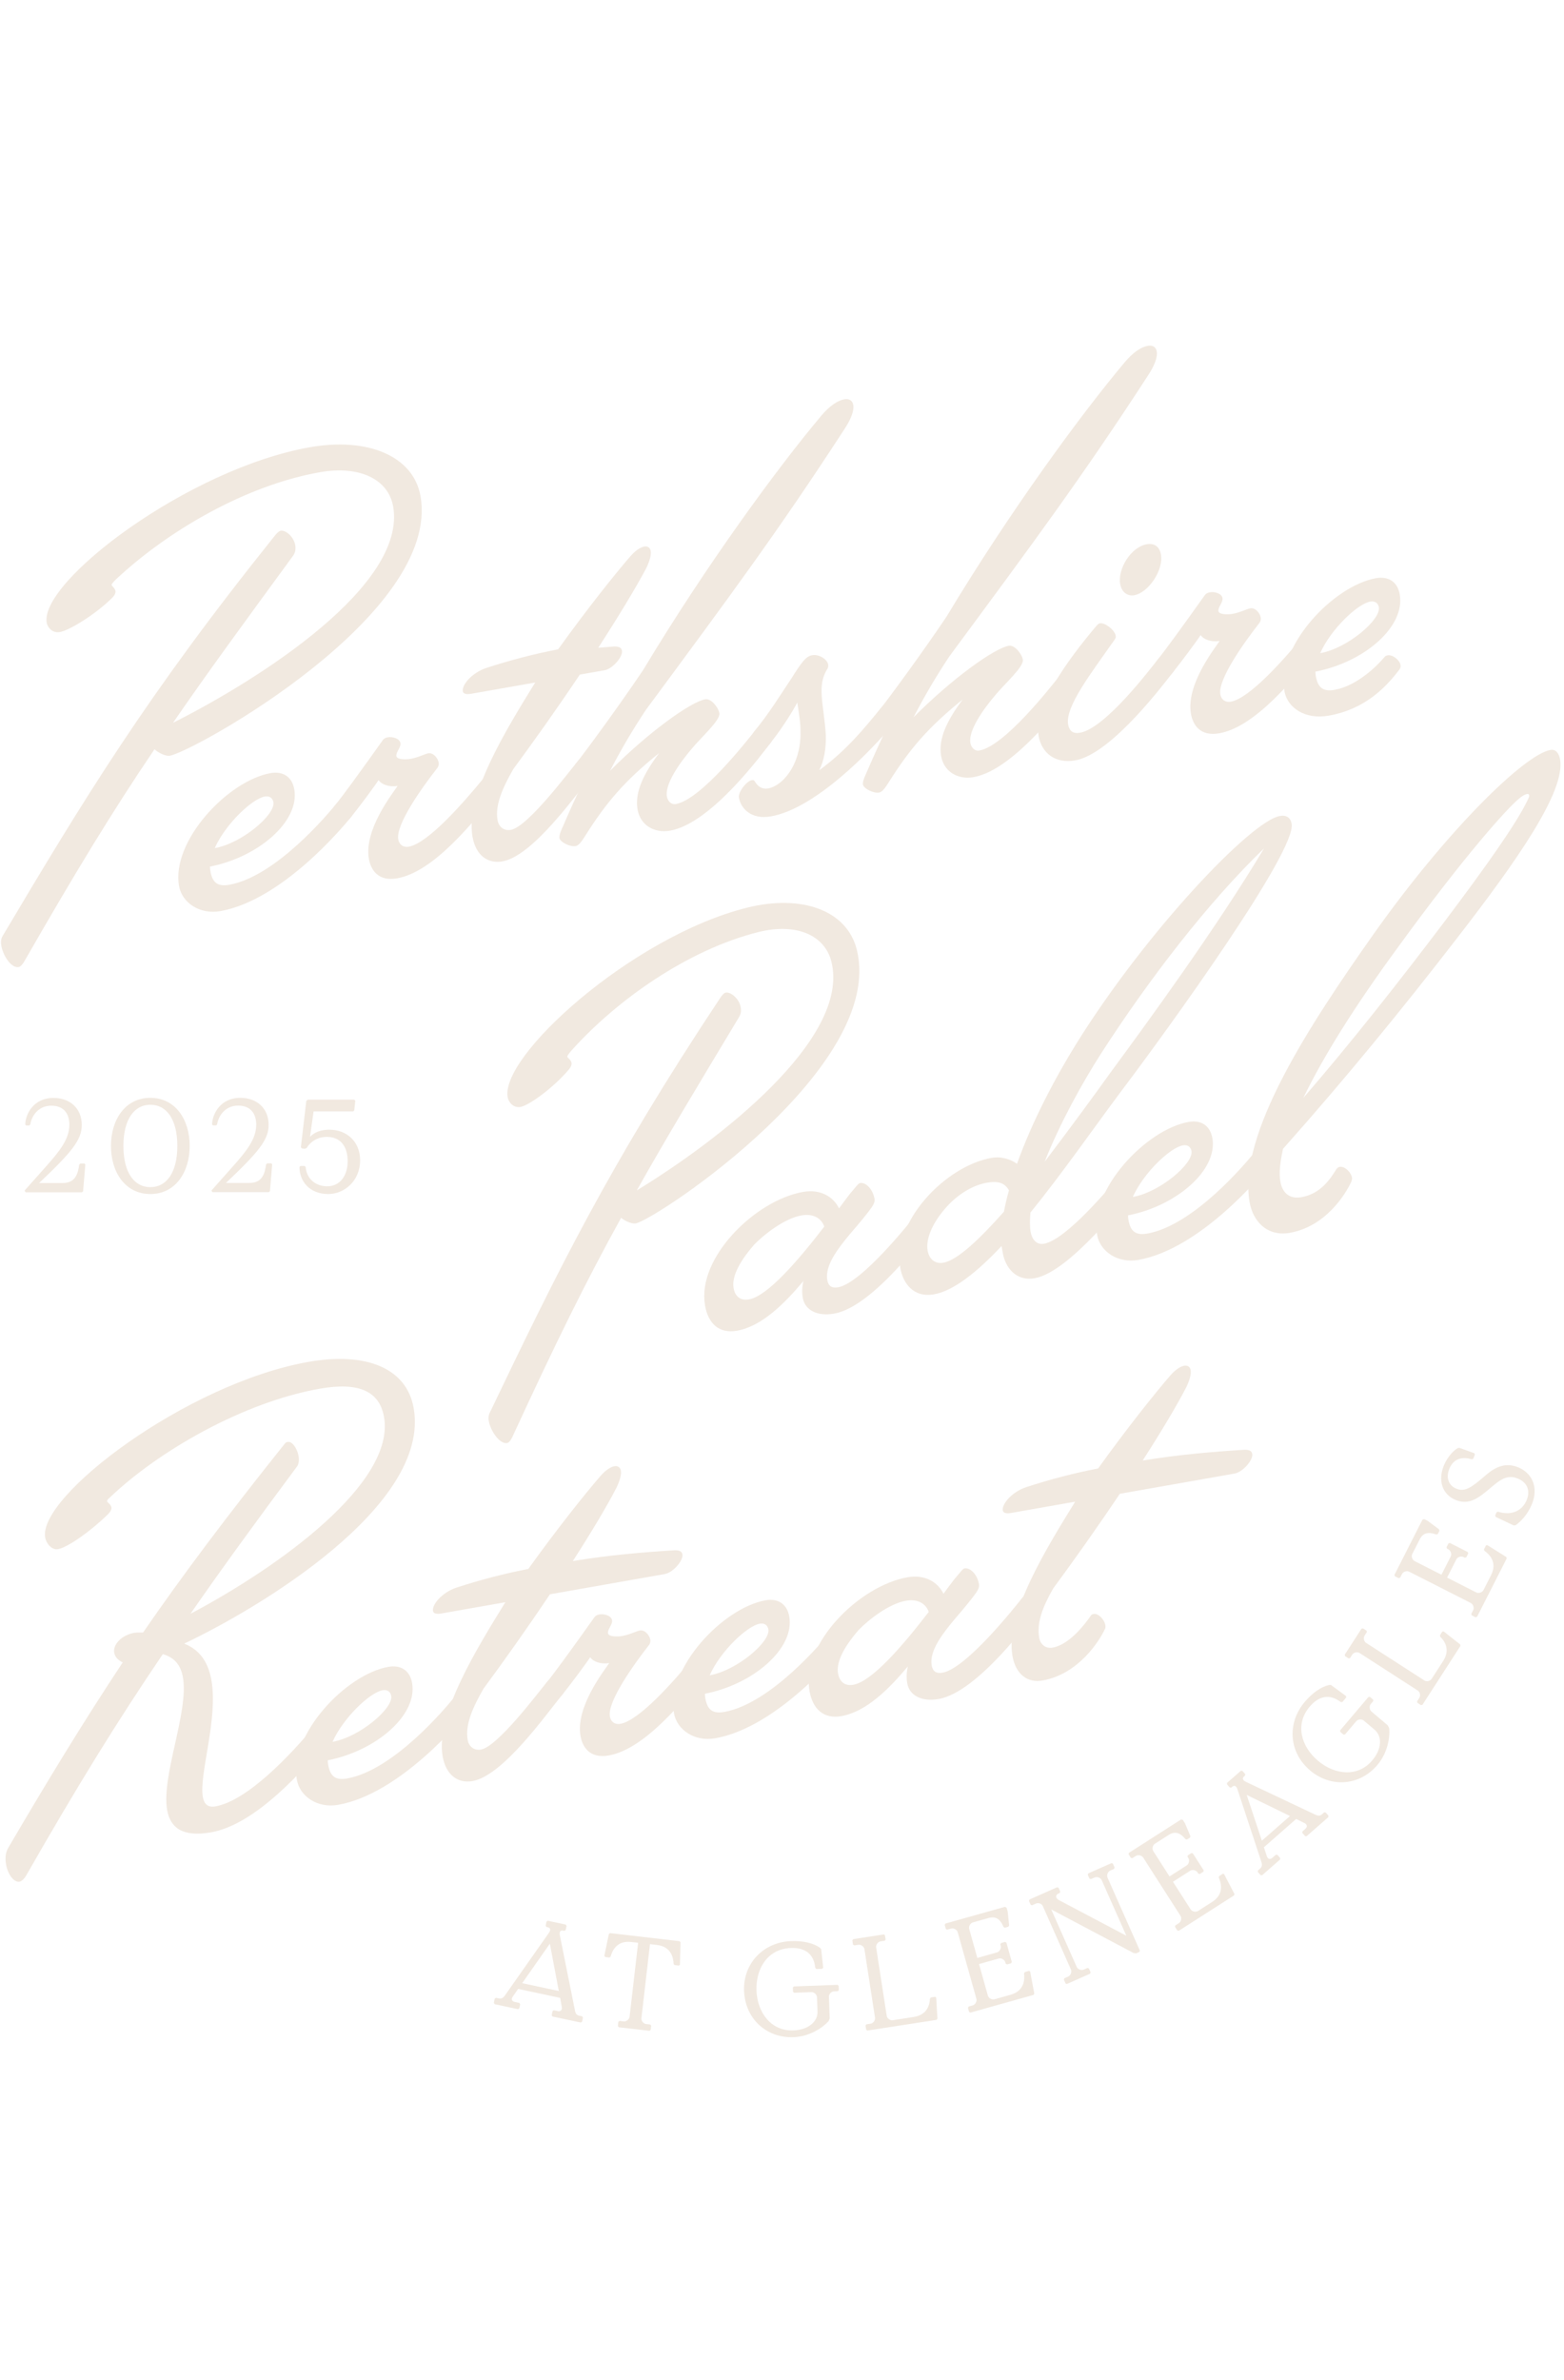 <?xml version="1.0" encoding="UTF-8"?> <svg xmlns="http://www.w3.org/2000/svg" width="255" viewBox="0 0 358 388" fill="none"><path d="M35.37 93.12C25.79 107.25 17.21 121.39 5.87 141.14C5.39 142.05 4.8 142.89 4.27 142.98C2.58 143.28 0.71 140.4 0.3 138.1C0.14 137.21 0.23 136.65 0.49 136.05C19.33 104.36 33.42 81.02 62.9 44.26C63.12 43.95 63.81 43.18 64.25 43.11C65.4 42.91 67.24 44.5 67.57 46.37C67.74 47.35 67.62 48.19 66.94 49.04C56.03 63.96 47.4 75.72 39.61 87.07C59.78 76.93 93.15 55.49 89.99 37.56C88.88 31.26 82.2 28.14 73.24 29.72C56.2 32.72 38.38 43.19 26.67 54.13C26.44 54.35 25.5 55.25 25.54 55.52C25.59 55.79 26.3 56.21 26.43 56.92C26.49 57.28 26.32 57.85 25.62 58.53C21.8 62.31 15.85 65.93 13.72 66.3C11.77 66.64 10.83 64.98 10.69 64.18C9.03 54.77 43.08 28.92 70.95 24C84.08 21.68 94.62 25.96 96.25 35.18C101.02 62.24 44.43 93.63 38.84 94.62C38.04 94.76 36.36 94.05 35.37 93.13V93.12Z" fill="#F1E9E0"></path><path d="M40.981 124.43C39.171 114.14 52.191 100.31 61.951 98.59C64.611 98.12 66.831 99.29 67.361 102.3C68.661 109.67 59.031 117.86 48.061 119.98C48.061 120.44 48.111 120.79 48.161 121.06C48.651 123.81 49.971 124.58 52.451 124.15C63.191 122.26 75.181 107.79 76.771 105.86C77.301 105.22 77.551 105.08 77.811 105.04C78.871 104.85 80.561 106.11 80.781 107.35C80.831 107.62 80.821 108.08 80.291 108.72C78.711 110.65 64.691 127.66 50.411 130.18C45.711 131.01 41.651 128.25 40.981 124.43ZM49.151 115.76C55.361 114.67 63.081 108.09 62.581 105.25C62.441 104.45 61.851 103.73 60.611 103.95C57.681 104.47 51.571 110.3 49.151 115.76Z" fill="#F1E9E0"></path><path d="M87.611 91.05C87.831 90.74 88.15 90.5 88.77 90.39C89.831 90.2 91.471 90.65 91.66 91.71C91.831 92.69 90.57 93.82 90.731 94.71C90.871 95.51 92.891 95.52 93.951 95.33C95.731 95.02 97.231 94.2 98.031 94.06C99.18 93.86 100.231 95.14 100.421 96.2C100.481 96.55 100.381 97.03 100.161 97.34C96.501 102.01 90.561 110.38 91.16 113.75C91.38 114.99 92.32 115.65 93.561 115.43C97.91 114.66 105.841 105.67 110.581 99.89C111.111 99.25 111.361 99.11 111.621 99.07C112.681 98.88 114.371 100.14 114.591 101.38C114.641 101.65 114.631 102.11 114.101 102.75C108.301 109.81 99.331 121.18 90.9 122.67C86.46 123.45 84.871 120.62 84.441 118.23C83.27 111.57 89.781 103.38 91.01 101.52C89.061 101.86 87.29 101.17 86.66 100.18C85.8 101.52 81.88 106.79 80.3 108.71C79.77 109.35 79.52 109.49 79.26 109.53C78.201 109.72 76.51 108.46 76.29 107.22C76.21 106.78 76.251 106.49 76.781 105.85C78.361 103.93 82.191 98.68 87.621 91.04L87.611 91.05Z" fill="#F1E9E0"></path><path d="M132.051 96.11C132.581 95.47 132.831 95.33 133.091 95.29C134.241 95.09 135.841 96.36 136.061 97.6C136.111 97.87 136.101 98.33 135.571 98.97C131.881 103.46 122.011 117.56 115.001 118.79C111.631 119.38 108.901 117.4 108.151 113.14C106.481 103.65 116.181 88.12 122.511 77.85L107.871 80.43C106.631 80.65 106.031 80.39 105.941 79.86C105.691 78.44 107.941 75.66 111.311 74.52C116.851 72.72 122.361 71.29 127.761 70.25C134.301 61.14 140.661 53.15 144.311 48.94C145.451 47.64 146.601 46.89 147.491 46.73C148.201 46.6 148.811 46.95 148.951 47.75C149.091 48.55 148.781 49.88 147.981 51.58C145.651 56.01 141.541 62.78 136.941 69.9L140.641 69.61C141.741 69.61 142.241 69.88 142.371 70.59C142.601 71.92 140.261 74.71 138.401 75.04L132.721 76.04C127.511 83.82 122.011 91.56 117.501 97.66C115.121 101.83 113.271 105.82 113.891 109.37C114.161 110.88 115.341 111.86 116.931 111.58C120.751 110.91 129.931 98.67 132.041 96.11H132.051Z" fill="#F1E9E0"></path><path d="M147.18 75.05C161.75 50.8 178.06 28.62 187.89 16.91C189.85 14.55 191.74 13.3 193.25 13.04C194.31 12.85 195.12 13.26 195.31 14.32C195.53 15.56 194.87 17.51 193.2 20C178.16 43.15 167.07 58.09 147.87 84.08C144.76 88.75 142.09 93.33 139.63 98.07C148.33 89.31 158.07 82.28 161.45 81.69C162.78 81.46 164.43 83.54 164.66 84.88C164.94 86.48 160.43 90.47 158.4 92.94C155.37 96.49 152.17 101.18 152.65 103.93C152.84 104.99 153.63 105.86 154.69 105.67C160.55 104.64 171.2 90.86 172.78 88.94C173.31 88.3 173.56 88.16 173.82 88.12C174.89 87.93 176.57 89.19 176.79 90.43C176.84 90.7 176.83 91.16 176.3 91.8C174.72 93.73 162.96 110.07 153.38 111.76C149.74 112.4 146.57 110.49 145.94 106.94C145.22 102.86 147.48 98.53 150.89 93.99C142.88 100.44 138.72 105.38 133.93 112.99C133.14 114.23 132.48 115.17 131.77 115.29C130.44 115.52 128.22 114.36 128.06 113.47C127.94 112.76 128.47 111.66 128.86 110.77C130.48 107.01 132.07 103.52 133.87 99.73C133.11 99.59 131.77 98.73 131.55 97.49C131.47 97.05 131.44 96.87 132.04 96.12C133.62 94.19 141.52 83.47 147.17 75.06L147.18 75.05Z" fill="#F1E9E0"></path><path d="M180.95 77.24C183.52 73.13 184.48 71.86 185.9 71.61C187.59 71.31 189.38 72.64 189.56 73.71C189.64 74.15 189.51 74.45 189.45 74.64C186.85 78.58 188.59 82.75 189.03 89.9C189.1 92.91 188.67 95.64 187.52 97.94C193.92 93.24 197.81 88.35 201.51 83.85C202.04 83.21 202.29 83.07 202.55 83.03C203.62 82.84 205.3 84.1 205.52 85.34C205.57 85.61 205.56 86.07 205.03 86.71C199.23 93.77 186.51 106.72 176.48 108.49C171.95 109.29 169.57 106.69 169.14 104.2C168.92 102.96 170.85 100.42 172.1 100.2C172.37 100.15 172.65 100.2 172.8 100.53C173.45 101.61 174.4 102.35 175.82 102.1C179.02 101.54 183.15 96.97 183.24 89.72C183.29 86.87 182.84 84.85 182.5 82.44C181.06 85.16 178.39 89.2 176.28 91.77C175.75 92.41 175.5 92.55 175.24 92.59C174.17 92.78 172.49 91.52 172.27 90.28C172.19 89.84 172.23 89.55 172.76 88.91C175.92 85.06 178.35 81.15 180.95 77.22V77.24Z" fill="#F1E9E0"></path><path d="M216.65 62.8C231.22 38.55 247.53 16.37 257.36 4.66C259.32 2.3 261.21 1.05 262.72 0.79C263.78 0.6 264.59 1.01 264.78 2.07C265 3.31 264.34 5.26 262.67 7.75C247.63 30.9 236.54 45.84 217.34 71.83C214.23 76.5 211.56 81.08 209.1 85.82C217.8 77.06 227.54 70.03 230.92 69.44C232.25 69.21 233.9 71.29 234.13 72.63C234.41 74.23 229.9 78.22 227.87 80.69C224.84 84.24 221.64 88.93 222.12 91.68C222.31 92.74 223.1 93.61 224.17 93.42C230.03 92.39 240.68 78.62 242.26 76.69C242.79 76.05 243.04 75.91 243.3 75.87C244.37 75.68 246.05 76.94 246.27 78.18C246.32 78.45 246.31 78.91 245.78 79.55C244.2 81.48 232.44 97.82 222.86 99.51C219.22 100.15 216.05 98.24 215.42 94.69C214.7 90.61 216.96 86.28 220.36 81.74C212.35 88.19 208.19 93.13 203.4 100.74C202.61 101.98 201.95 102.92 201.24 103.04C199.91 103.27 197.69 102.11 197.53 101.22C197.41 100.51 197.94 99.41 198.33 98.52C199.95 94.76 201.54 91.27 203.34 87.48C202.58 87.34 201.24 86.48 201.02 85.24C200.94 84.8 200.91 84.62 201.51 83.87C203.09 81.95 210.99 71.22 216.64 62.81L216.65 62.8Z" fill="#F1E9E0"></path><path d="M237.73 90.01C236.59 83.53 244.15 72.96 250.96 64.9C251.34 64.47 251.59 64.33 251.77 64.3C252.92 64.1 255.15 65.81 255.38 67.14C255.44 67.5 255.38 67.69 255.09 68.11C249.83 75.63 243.78 83.37 244.5 87.45C244.77 88.96 245.62 89.63 247.21 89.35C253.07 88.32 263.37 74.61 264.95 72.68C265.48 72.04 265.73 71.9 265.99 71.86C267.06 71.67 268.74 72.93 268.96 74.17C269.01 74.44 269 74.9 268.47 75.54C266.89 77.47 254.56 94.19 246.13 95.67C241.52 96.48 238.43 94.01 237.72 90.01H237.73ZM256.41 55.33C255.8 51.87 258.85 46.85 262.49 46.21C264.09 45.93 265.4 46.61 265.74 48.56C266.37 52.11 262.89 57.3 259.61 57.88C258.19 58.13 256.76 57.28 256.42 55.33H256.41Z" fill="#F1E9E0"></path><path d="M275.79 57.86C276.01 57.55 276.33 57.31 276.95 57.2C278.01 57.01 279.65 57.46 279.83 58.52C280 59.5 278.74 60.63 278.9 61.52C279.04 62.32 281.06 62.33 282.12 62.14C283.89 61.83 285.4 61.01 286.2 60.87C287.35 60.67 288.4 61.95 288.59 63.01C288.65 63.36 288.55 63.84 288.33 64.15C284.67 68.82 278.74 77.19 279.33 80.56C279.55 81.8 280.49 82.46 281.73 82.24C286.08 81.47 294.01 72.48 298.75 66.7C299.28 66.06 299.53 65.92 299.79 65.88C300.85 65.69 302.54 66.95 302.76 68.19C302.81 68.46 302.8 68.92 302.27 69.56C296.47 76.62 287.5 87.99 279.07 89.48C274.63 90.26 273.04 87.43 272.61 85.04C271.44 78.38 277.95 70.19 279.18 68.33C277.23 68.67 275.46 67.98 274.83 66.99C273.97 68.33 270.05 73.6 268.47 75.52C267.94 76.16 267.69 76.3 267.43 76.34C266.36 76.53 264.68 75.27 264.46 74.03C264.38 73.59 264.42 73.3 264.95 72.66C266.53 70.73 270.36 65.48 275.79 57.85V57.86Z" fill="#F1E9E0"></path><path d="M294.02 79.81C292.2 69.52 305.23 55.69 314.99 53.97C317.65 53.5 319.87 54.66 320.4 57.68C321.7 65.05 312.34 73.19 301.1 75.36C301.1 75.82 301.15 76.17 301.2 76.44C301.69 79.19 303.01 79.96 305.49 79.53C310.64 78.62 315.3 73.96 316.81 72.14C317.03 71.83 317.28 71.69 317.63 71.63C318.78 71.43 320.38 72.7 320.58 73.85C320.66 74.29 320.53 74.59 320.31 74.9C317.34 78.81 312.57 83.95 304.14 85.44C298.73 86.4 294.67 83.63 294 79.82L294.02 79.81ZM302.19 71.14C308.4 70.05 316.12 63.47 315.62 60.63C315.48 59.83 314.89 59.11 313.65 59.33C310.72 59.85 304.61 65.68 302.19 71.14Z" fill="#F1E9E0"></path><path d="M30.83 295.36C31.54 295.24 32.1 295.32 32.74 295.3C41.7 282.28 52 268.57 65.19 252.06C65.41 251.75 65.68 251.7 65.85 251.67C66.92 251.48 68.04 253.21 68.34 254.89C68.5 255.78 68.4 256.8 67.95 257.34C58.41 270.18 50.68 280.79 43.6 291C63.85 280.29 90.56 261.04 87.9 245.95C86.87 240.09 82.18 237.9 73.22 239.48C55.65 242.58 36.22 253.78 25.1 264.43C24.7 264.77 24.47 265 24.52 265.26C24.57 265.53 25.37 265.93 25.5 266.64C25.56 266.99 25.39 267.57 24.68 268.25C20.86 272.03 15.49 275.82 13.28 276.21C11.86 276.46 10.59 274.95 10.34 273.53C8.68 264.12 42.73 238.27 70.59 233.35C83.72 231.03 93.06 234.7 94.69 243.92C98.63 266.28 59.14 289.8 42.16 297.83C46 299.35 47.73 302.43 48.4 306.24C49.96 315.12 45.52 327.79 46.43 332.94C46.71 334.54 47.59 335.39 49.28 335.09C56.56 333.81 66.37 323.57 72.7 315.86C73.23 315.22 73.48 315.08 73.74 315.04C74.81 314.85 76.49 316.11 76.71 317.35C76.76 317.62 76.75 318.07 76.22 318.72C69.36 327.07 58.43 339.24 48.31 341.02C41.74 342.18 38.97 339.92 38.26 335.93C36.88 328.12 43.26 313.46 41.87 305.56C41.4 302.9 40.07 301.03 37.27 300.24C27.03 315.31 17.7 330.41 5.96 350.96C5.61 351.57 4.99 352.23 4.46 352.32C3.22 352.54 1.79 350.69 1.39 348.38C1.16 347.05 1.19 345.67 1.97 344.43C10.76 329.43 18.84 316.11 28.09 302.13C26.99 301.59 26.32 300.89 26.14 299.91C25.81 298.05 27.81 295.87 30.82 295.33L30.83 295.36Z" fill="#F1E9E0"></path><path d="M67.95 328.98C66.14 318.69 79.16 304.86 88.92 303.14C91.58 302.67 93.8 303.84 94.33 306.85C95.63 314.22 86 322.41 75.03 324.53C75.02 324.99 75.08 325.34 75.13 325.61C75.62 328.36 76.94 329.13 79.43 328.7C90.17 326.81 102.16 312.34 103.74 310.41C104.27 309.77 104.52 309.63 104.78 309.59C105.85 309.4 107.53 310.66 107.75 311.9C107.8 312.17 107.79 312.62 107.26 313.27C105.68 315.2 91.66 332.22 77.38 334.73C72.68 335.56 68.62 332.8 67.95 328.98ZM76.12 320.31C82.33 319.22 90.05 312.64 89.55 309.8C89.41 309 88.82 308.28 87.58 308.5C84.65 309.02 78.54 314.85 76.12 320.31Z" fill="#F1E9E0"></path><path d="M125.22 306.62C125.75 305.98 126 305.84 126.26 305.79C127.41 305.59 129.01 306.86 129.23 308.1C129.28 308.37 129.27 308.82 128.74 309.47C125.05 313.96 115.18 328.05 108.17 329.29C104.8 329.88 102.07 327.9 101.32 323.64C99.65 314.15 109.35 298.62 115.68 288.35L101.04 290.93C99.8 291.15 99.2 290.89 99.11 290.35C98.86 288.93 101.11 286.15 104.48 285.01C110.02 283.21 115.53 281.78 120.93 280.74C127.47 271.63 133.83 263.64 137.48 259.43C138.62 258.13 139.77 257.38 140.66 257.22C141.37 257.1 141.98 257.45 142.12 258.24C142.26 259.04 141.95 260.38 141.15 262.07C139.04 266.19 135.37 272.33 131.13 278.93C139.4 277.56 147.24 276.91 154.48 276.46C155.58 276.46 156.08 276.73 156.21 277.44C156.44 278.77 154.1 281.56 152.15 281.91L125.88 286.54C120.67 294.32 115.17 302.06 110.66 308.16C108.28 312.33 106.43 316.32 107.05 319.87C107.32 321.38 108.5 322.36 110.09 322.08C113.91 321.41 123.09 309.17 125.2 306.61L125.22 306.62Z" fill="#F1E9E0"></path><path d="M136.05 291.81C136.27 291.5 136.59 291.26 137.21 291.15C138.28 290.96 139.91 291.41 140.1 292.47C140.27 293.45 139.01 294.58 139.17 295.47C139.31 296.27 141.33 296.28 142.39 296.09C144.16 295.78 145.67 294.96 146.47 294.82C147.62 294.62 148.67 295.89 148.86 296.96C148.92 297.32 148.82 297.79 148.6 298.1C144.94 302.77 139 311.14 139.6 314.51C139.82 315.75 140.76 316.41 142 316.19C146.35 315.42 154.28 306.43 159.02 300.65C159.55 300.01 159.8 299.87 160.06 299.83C161.12 299.64 162.81 300.9 163.03 302.14C163.08 302.41 163.07 302.86 162.54 303.51C156.74 310.57 147.77 321.94 139.34 323.43C134.9 324.21 133.31 321.38 132.88 318.99C131.71 312.33 138.22 304.14 139.45 302.28C137.5 302.62 135.73 301.93 135.1 300.94C134.24 302.28 130.32 307.55 128.74 309.47C128.21 310.11 127.96 310.25 127.7 310.29C126.64 310.48 124.95 309.22 124.73 307.98C124.65 307.53 124.69 307.25 125.22 306.61C126.8 304.69 130.63 299.44 136.06 291.8L136.05 291.81Z" fill="#F1E9E0"></path><path d="M154.279 313.75C152.469 303.46 165.489 289.63 175.249 287.91C177.909 287.44 180.129 288.61 180.659 291.62C181.959 298.99 172.329 307.18 161.359 309.3C161.349 309.76 161.409 310.11 161.459 310.38C161.949 313.13 163.269 313.9 165.759 313.47C176.499 311.58 188.489 297.11 190.069 295.18C190.599 294.54 190.849 294.4 191.109 294.36C192.179 294.17 193.859 295.43 194.079 296.67C194.129 296.94 194.119 297.39 193.589 298.04C192.009 299.97 177.989 316.99 163.699 319.5C158.999 320.33 154.939 317.57 154.269 313.75H154.279ZM162.449 305.08C168.659 303.99 176.379 297.41 175.879 294.57C175.739 293.77 175.149 293.05 173.909 293.27C170.979 293.79 164.869 299.62 162.449 305.08Z" fill="#F1E9E0"></path><path d="M185.29 308.56C183.4 297.82 196.71 284.59 207.71 282.65C211.79 281.93 214.68 283.8 215.97 286.41C216.41 285.78 217.45 284.41 218.41 283.14C220.08 281.2 220.36 280.69 220.8 280.61C222.04 280.39 223.69 281.93 224.09 284.24C224.18 284.77 224.01 285.35 223.43 286.19C222.33 287.76 220.52 289.91 218.39 292.39C215.83 295.5 212.68 299.43 213.27 302.81C213.55 304.41 214.52 304.69 215.76 304.48C221.17 303.53 232.4 289.38 233.89 287.47C234.42 286.83 234.67 286.69 234.93 286.65C235.99 286.46 237.68 287.72 237.9 288.96C237.95 289.23 237.94 289.68 237.41 290.33C235.99 292.14 223.85 308.91 214.89 310.5C210.81 311.22 208.14 309.59 207.67 306.92C207.45 305.68 207.5 304.39 207.81 303.05C203.5 308.2 198.29 313.42 192.61 314.42C188.53 315.14 186.02 312.84 185.27 308.58L185.29 308.56ZM195.31 307.25C199.66 306.48 206.71 298.2 212.59 290.57C211.86 288.5 209.87 287.57 207.38 288.01C203.48 288.7 198.81 292.36 196.57 294.68C192.61 299.22 191.44 302.45 191.83 304.66C192.16 306.52 193.35 307.59 195.31 307.25Z" fill="#F1E9E0"></path><path d="M256.309 263.56C251.099 271.34 245.599 279.08 241.089 285.18C238.709 289.35 237.249 292.99 237.879 296.54C238.129 297.96 239.329 299.03 240.919 298.75C244.739 298.08 248.229 293.53 249.619 291.54C249.819 291.14 250.089 291.09 250.359 291.04C251.339 290.87 252.749 292.17 253.009 293.59C253.069 293.95 253.059 294.4 252.899 294.52C251.709 297.11 246.939 304.81 238.599 306.28C235.229 306.87 232.499 304.89 231.749 300.63C230.079 291.14 239.779 275.61 246.109 265.34L231.469 267.92C230.229 268.14 229.629 267.88 229.539 267.35C229.289 265.93 231.539 263.15 234.909 262.01C240.449 260.21 245.959 258.78 251.359 257.74C257.899 248.63 264.269 240.64 267.909 236.43C269.049 235.13 270.199 234.38 271.089 234.22C271.799 234.1 272.409 234.45 272.549 235.24C272.689 236.04 272.379 237.37 271.579 239.07C269.469 243.19 265.799 249.33 261.559 255.93C269.829 254.56 277.669 253.91 284.909 253.46C286.009 253.46 286.509 253.73 286.639 254.44C286.879 255.77 284.529 258.56 282.579 258.91L256.309 263.54V263.56Z" fill="#F1E9E0"></path><path d="M142.17 200.38C134.06 215.03 126.91 229.63 117.54 249.97C117.15 250.9 116.65 251.77 116.15 251.9C114.56 252.3 112.53 249.55 111.97 247.28C111.75 246.41 111.79 245.84 111.99 245.23C127.64 212.55 139.37 188.45 164.84 150.07C165.03 149.75 165.63 148.95 166.05 148.84C167.14 148.57 169.03 150.05 169.48 151.88C169.72 152.84 169.66 153.69 169.08 154.58C159.75 170.09 152.37 182.33 145.77 194.09C164.34 182.78 194.72 159.42 190.31 141.76C188.76 135.55 182.11 132.85 173.64 134.96C157.52 138.98 141.22 150.47 130.83 162.06C130.62 162.3 129.79 163.25 129.85 163.51C129.92 163.77 130.63 164.15 130.81 164.85C130.9 165.2 130.78 165.79 130.15 166.5C126.78 170.5 121.35 174.45 119.33 174.95C117.48 175.41 116.46 173.81 116.26 173.02C113.95 163.75 144.64 135.96 170.99 129.39C183.41 126.29 193.85 129.91 196.12 139C202.77 165.66 150.88 200.32 145.59 201.64C144.83 201.83 143.17 201.22 142.15 200.36L142.17 200.38Z" fill="#F1E9E0"></path><path d="M161.38 220.36C159.49 209.62 172.8 196.39 183.8 194.45C187.88 193.73 190.77 195.6 192.06 198.21C192.5 197.58 193.54 196.21 194.5 194.94C196.17 193 196.45 192.49 196.89 192.41C198.13 192.19 199.77 193.73 200.18 196.04C200.27 196.57 200.1 197.15 199.52 197.99C198.42 199.56 196.61 201.7 194.48 204.18C191.92 207.29 188.77 211.23 189.36 214.6C189.64 216.2 190.61 216.48 191.85 216.27C197.26 215.32 208.49 201.17 209.98 199.26C210.51 198.62 210.76 198.48 211.02 198.44C212.08 198.25 213.77 199.51 213.99 200.75C214.04 201.02 214.03 201.48 213.5 202.12C212.08 203.93 199.94 220.7 190.98 222.29C186.9 223.01 184.23 221.38 183.76 218.71C183.54 217.47 183.59 216.18 183.9 214.84C179.59 219.99 174.38 225.21 168.7 226.21C164.62 226.93 162.11 224.63 161.36 220.37L161.38 220.36ZM171.4 219.06C175.75 218.29 182.8 210.01 188.68 202.38C187.95 200.31 185.96 199.38 183.47 199.82C179.57 200.51 174.9 204.17 172.66 206.48C168.7 211.02 167.53 214.25 167.92 216.46C168.25 218.32 169.44 219.39 171.4 219.05V219.06Z" fill="#F1E9E0"></path><path d="M206.079 211.84C204.229 201.37 216.329 188.53 226.979 186.65C229.289 186.24 231.439 187.05 232.799 188C236.159 178.53 241.499 168.35 246.489 160.33C262.319 134.94 286.309 109.58 292.959 108.4C294.469 108.13 295.409 108.79 295.659 110.21C296.759 116.42 268.169 156.14 256.449 171.66C250.379 179.78 243.229 190.09 235.869 199.17C235.709 200.85 235.709 202.4 235.909 203.56C236.219 205.33 237.269 206.61 238.959 206.31C244.109 205.4 254.289 193.09 255.869 191.16C256.399 190.52 256.649 190.38 256.909 190.34C257.969 190.15 259.659 191.41 259.879 192.65C259.929 192.92 259.919 193.38 259.389 194.02C257.809 195.95 244.859 212.78 236.869 214.19C232.339 214.99 230.079 211.45 229.559 208.52L229.259 206.83C223.719 212.75 218.259 217.09 213.819 217.88C209.029 218.72 206.689 215.3 206.069 211.83L206.079 211.84ZM230.949 194.1C229.999 192.35 228.459 191.89 225.879 192.34C223.129 192.83 219.769 194.52 216.849 197.68C213.169 201.72 211.899 205.41 212.339 207.9C212.669 209.77 213.979 211 215.939 210.65C219.129 210.09 224.229 205.26 229.799 198.97C230.079 197.46 230.499 195.65 230.949 194.1ZM239.129 187.53C245.069 179.71 250.669 172.05 254.269 167.02C262.309 156.09 278.319 134.23 289.339 115.82C276.439 128.25 262.899 145.92 252.119 162.64C247.739 169.45 242.539 178.88 239.129 187.53Z" fill="#F1E9E0"></path><path d="M251.13 204.26C249.31 193.97 262.34 180.14 272.1 178.42C274.76 177.95 276.98 179.12 277.51 182.13C278.81 189.49 269.18 197.69 258.21 199.81C258.21 200.27 258.26 200.63 258.31 200.89C258.79 203.64 260.12 204.41 262.6 203.98C273.34 202.09 285.33 187.62 286.91 185.69C287.44 185.05 287.69 184.91 287.95 184.87C289.01 184.68 290.7 185.94 290.92 187.18C290.97 187.45 290.96 187.91 290.43 188.55C288.85 190.48 274.83 207.5 260.55 210.01C255.85 210.84 251.79 208.08 251.12 204.26H251.13ZM259.3 195.6C265.51 194.51 273.23 187.93 272.73 185.09C272.59 184.29 272 183.57 270.76 183.79C267.83 184.31 261.72 190.14 259.3 195.6Z" fill="#F1E9E0"></path><path d="M293.68 184.59C293.03 187.63 292.72 190.07 293.08 192.11C293.39 193.88 294.54 196.24 297.91 195.65C302.35 194.87 304.57 191.36 305.85 189.31C306.07 189 306.3 188.77 306.66 188.71C307.72 188.52 309.23 189.81 309.48 191.23C309.53 191.5 309.41 191.88 309.28 192.18C308.09 194.77 303.57 202.34 295.23 203.81C289.99 204.73 286.79 201.09 286.04 196.83C283.29 181.21 299.89 156.05 314.31 135.58C331.15 111.75 348.94 94.34 354.89 93.29C356.13 93.07 356.85 94.04 357.1 95.46C358.38 102.74 347.27 118.6 333.49 136.4C320.98 152.6 307.96 168.53 293.68 184.59ZM298.38 172.88C309.55 159.93 320.16 146.44 330.62 132.61C340.48 119.53 347.06 110.13 349.54 105.03C349.95 104.23 350.08 103.93 350.03 103.66C349.98 103.39 349.79 103.34 349.52 103.38C349.08 103.46 348.57 103.73 347.85 104.31C345.28 106.32 335.32 117.31 319.57 139.03C310.21 151.84 303.06 163.17 298.36 172.87L298.38 172.88Z" fill="#F1E9E0"></path><path d="M5.86 194.51L5.62 194.15L10.4 188.77C13.55 185.23 15.87 182.42 15.88 179.09C15.88 176.52 14.58 174.7 11.74 174.71C8.56 174.71 7.17 177.34 6.93 179.01L6.69 179.25H5.99L5.78 179.01C5.81 176.71 7.62 172.93 12.25 172.93C15.97 172.93 18.72 175.29 18.72 179.13C18.72 182.55 16.39 185.36 8.95 192.41H14.33C17.35 192.41 17.84 190.17 18.14 188.18L18.38 187.94H19.35L19.53 188.18L19.02 194.29L18.78 194.53H5.87L5.86 194.51Z" fill="#F1E9E0"></path><path d="M25.4 183.92C25.4 177.9 28.67 172.91 34.41 172.91C40.15 172.91 43.42 177.9 43.42 183.92C43.42 189.94 40.15 194.93 34.41 194.93C28.67 194.93 25.4 189.94 25.4 183.92ZM40.59 183.92C40.59 177.69 38.02 174.48 34.42 174.49C30.82 174.49 28.25 177.7 28.25 183.93C28.25 190.16 30.82 193.36 34.42 193.36C38.02 193.36 40.59 190.15 40.59 183.92Z" fill="#F1E9E0"></path><path d="M48.631 194.5L48.391 194.14L53.171 188.76C56.321 185.22 58.641 182.41 58.651 179.08C58.651 176.51 57.351 174.69 54.511 174.69C51.331 174.69 49.941 177.32 49.701 178.99L49.461 179.23H48.761L48.551 178.99C48.581 176.69 50.391 172.91 55.021 172.91C58.741 172.91 61.491 175.27 61.491 179.11C61.491 182.53 59.161 185.34 51.721 192.39H57.101C60.121 192.39 60.611 190.15 60.911 188.15L61.151 187.91H62.121L62.301 188.15L61.791 194.26L61.551 194.5H48.641H48.631Z" fill="#F1E9E0"></path><path d="M68.54 188.75L68.78 188.51H69.72L69.96 188.75C70.26 191.9 72.74 193.17 74.89 193.16C77.88 193.16 79.58 190.65 79.58 187.44C79.58 184.33 78.19 181.85 74.8 181.85C72.62 181.85 71.02 183 70.17 184.42L69.75 184.57L69.08 184.48L68.87 184.21L70.11 173.63L70.44 173.33H81.09L81.33 173.57L81.09 175.78L80.85 176.02H71.78L70.96 181.86C71.93 180.77 73.53 180.2 75.38 180.2C79.34 180.2 82.43 182.89 82.43 187.22C82.43 191.97 78.77 194.93 75.14 194.93C70.82 194.93 68.55 191.97 68.55 188.76L68.54 188.75Z" fill="#F1E9E0"></path><path d="M113.23 380.33L113.04 380.04L113.24 379.09L113.53 378.9L114.18 379.04C114.77 379.16 115.2 378.89 115.55 378.4L125.6 364.09C125.73 363.9 125.87 363.68 125.92 363.48C125.99 363.15 125.87 362.85 125.39 362.75L125.09 362.69L124.9 362.4L125.1 361.45L125.39 361.26L129.5 362.14L129.69 362.43L129.49 363.38L129.2 363.57L128.9 363.51C128.43 363.41 128.19 363.64 128.12 363.96C128.08 364.17 128.12 364.42 128.16 364.65L131.61 381.82C131.79 382.69 132.12 382.89 132.6 382.99L133.25 383.13L133.44 383.42L133.24 384.37L132.95 384.56L126.47 383.18L126.28 382.89L126.48 381.94L126.77 381.75L127.66 381.94C128.19 382.06 128.52 381.82 128.6 381.43C128.64 381.25 128.62 381.06 128.57 380.87L128.22 378.91L118.6 376.86L117.44 378.53C117.31 378.72 117.22 378.85 117.18 379.03C117.1 379.41 117.31 379.74 117.84 379.85L118.88 380.07L119.07 380.36L118.87 381.31L118.58 381.5L113.22 380.36L113.23 380.33ZM119.54 375.55L127.91 377.34L125.86 366.51L119.53 375.55H119.54Z" fill="#F1E9E0"></path><path d="M141.64 385.63L141.43 385.36L141.54 384.4L141.81 384.19L142.77 384.3C143.37 384.37 144.04 383.84 144.11 383.24L146.07 366.3L144.48 366.12C141.2 365.74 140.14 368.11 139.77 369.47L139.5 369.68L138.54 369.57L138.33 369.3L139.37 364.3L139.64 364.09L155.56 365.94L155.77 366.21L155.64 371.31L155.43 371.53L154.41 371.41L154.19 371.17C154.14 369.73 153.65 367.18 150.37 366.8L148.78 366.61L146.82 383.56C146.75 384.16 147.28 384.83 147.88 384.9L148.84 385.01L149.05 385.28L148.94 386.24L148.67 386.45L141.64 385.64V385.63Z" fill="#F1E9E0"></path><path d="M170.31 377.33C170.08 370.98 174.78 366.15 181.07 365.92C183.85 365.82 186.2 366.37 187.69 367.44L187.97 367.76L188.43 372.01L188.2 372.26L186.87 372.31L186.62 372.07L186.54 371.53C186.18 369.21 184.63 367.36 181.04 367.49C175.75 367.68 172.98 372.17 173.16 377.22C173.34 382.3 176.52 386.54 181.57 386.36C184.99 386.24 187.22 384.4 187.13 381.98L187.01 378.77C186.99 378.17 186.36 377.58 185.76 377.6L181.77 377.74L181.52 377.51L181.48 376.54L181.71 376.29L191.72 375.93L191.97 376.16L192.01 377.13L191.78 377.38L190.9 377.41C190.3 377.43 189.71 378.06 189.74 378.66L189.92 383.59L189.67 384.23C188.24 385.82 185.26 387.78 181.6 387.91C175.43 388.13 170.55 383.68 170.32 377.3L170.31 377.33Z" fill="#F1E9E0"></path><path d="M198.55 386.41L198.27 386.21L198.12 385.25L198.32 384.97L199.28 384.82C199.88 384.73 200.38 384.04 200.29 383.44L197.87 367.77C197.78 367.17 197.09 366.67 196.49 366.76L195.53 366.91L195.25 366.71L195.1 365.75L195.3 365.47L202.3 364.39L202.57 364.59L202.72 365.55L202.52 365.83L201.56 365.98C200.96 366.07 200.46 366.76 200.55 367.36L202.97 383.02C203.06 383.62 203.75 384.12 204.35 384.03L209.16 383.28C212.42 382.78 212.82 380.2 212.86 379.1L213.06 378.82L214.08 378.66L214.3 378.87L214.58 383.66L214.38 383.94L198.54 386.39L198.55 386.41Z" fill="#F1E9E0"></path><path d="M222.12 382.29L221.82 382.12L221.56 381.19L221.73 380.89L222.66 380.63C223.24 380.47 223.66 379.72 223.5 379.14L219.22 363.88C219.06 363.3 218.31 362.88 217.73 363.04L216.8 363.3L216.5 363.13L216.24 362.2L216.41 361.9L230.04 358.07L230.41 358.28L230.66 359.15L230.99 362.33L230.82 362.63L230.01 362.86L229.71 362.69C228.93 360.8 227.88 360.19 226.3 360.63L222.69 361.64C222.11 361.8 221.69 362.55 221.85 363.13L223.71 369.77L228.23 368.5C228.81 368.34 229.22 367.56 229.07 367.01L228.97 366.66L229.14 366.36L230.07 366.1L230.37 366.27L231.61 370.7L231.44 371L230.51 371.26L230.21 371.09L230.11 370.74C229.95 370.16 229.2 369.74 228.62 369.9L224.1 371.17L226.13 378.4C226.29 378.98 227.04 379.4 227.62 379.24L231.32 378.2C234.5 377.31 234.58 374.71 234.41 373.31L234.58 373.01L235.57 372.73L235.81 372.91L236.75 377.93L236.58 378.23L222.13 382.28L222.12 382.29Z" fill="#F1E9E0"></path><path d="M244.23 375.74L243.91 375.62L243.52 374.74L243.64 374.42L244.52 374.03C245.07 373.78 245.38 372.99 245.14 372.43L238.68 357.86C238.45 357.33 237.65 357.09 237.12 357.33L236.24 357.72L235.92 357.6L235.53 356.72L235.65 356.4L241.98 353.59L242.3 353.71L242.69 354.59L242.57 354.91L242.29 355.03C241.79 355.25 241.67 355.64 241.81 355.97C241.99 356.38 242.34 356.5 242.74 356.72L257.82 364.69L252.18 351.97C251.94 351.42 251.14 351.11 250.58 351.35L249.7 351.74L249.38 351.62L248.99 350.74L249.11 350.42L254.42 348.07L254.74 348.19L255.13 349.07L255.01 349.39L254.13 349.78C253.58 350.03 253.27 350.82 253.51 351.38L260.91 368.08L260.79 368.4L260.07 368.72L259.48 368.65L240.63 358.67L246.46 371.83C246.7 372.38 247.5 372.69 248.05 372.45L248.93 372.06L249.25 372.18L249.64 373.06L249.52 373.38L244.21 375.73L244.23 375.74Z" fill="#F1E9E0"></path><path d="M269.81 363.55L269.48 363.48L268.96 362.66L269.03 362.33L269.85 361.81C270.36 361.48 270.54 360.65 270.22 360.14L261.67 346.79C261.34 346.28 260.51 346.1 260 346.42L259.19 346.94L258.86 346.87L258.34 346.05L258.41 345.72L270.33 338.09L270.75 338.18L271.24 338.94L272.48 341.88L272.41 342.21L271.7 342.67L271.37 342.6C270.07 341.02 268.89 340.74 267.51 341.62L264.35 343.64C263.84 343.97 263.66 344.8 263.98 345.31L267.7 351.12L271.65 348.59C272.16 348.26 272.33 347.4 272.02 346.92L271.82 346.62L271.89 346.29L272.71 345.77L273.04 345.84L275.52 349.71L275.45 350.04L274.64 350.56L274.31 350.49L274.11 350.18C273.78 349.67 272.95 349.49 272.44 349.81L268.49 352.34L272.54 358.66C272.87 359.17 273.7 359.35 274.21 359.03L277.45 356.96C280.23 355.18 279.55 352.67 278.98 351.38L279.05 351.05L279.92 350.49L280.2 350.6L282.56 355.12L282.49 355.45L269.85 363.54L269.81 363.55Z" fill="#F1E9E0"></path><path d="M288.9 350.85L288.56 350.83L287.92 350.1L287.94 349.76L288.44 349.32C288.9 348.92 288.93 348.41 288.75 347.84L283.27 331.23C283.2 331.01 283.11 330.77 282.97 330.61C282.75 330.36 282.43 330.27 282.07 330.59L281.84 330.79L281.5 330.77L280.86 330.04L280.88 329.7L284.04 326.93L284.38 326.95L285.02 327.68L285 328.02L284.77 328.22C284.4 328.54 284.45 328.86 284.67 329.11C284.81 329.27 285.04 329.39 285.24 329.49L301.07 336.98C301.88 337.36 302.24 337.21 302.6 336.89L303.1 336.45L303.44 336.47L304.08 337.2L304.06 337.54L299.08 341.91L298.74 341.89L298.1 341.16L298.12 340.82L298.8 340.22C299.21 339.86 299.21 339.45 298.95 339.16C298.83 339.02 298.67 338.93 298.48 338.85L296.69 337.96L289.3 344.45L289.95 346.38C290.02 346.6 290.07 346.75 290.2 346.89C290.46 347.18 290.84 347.21 291.25 346.85L292.05 346.15L292.39 346.17L293.03 346.9L293.01 347.24L288.89 350.85H288.9ZM288.84 342.94L295.28 337.29L285.37 332.46L288.84 342.94Z" fill="#F1E9E0"></path><path d="M299.84 326.81C294.99 322.71 294.58 315.98 298.65 311.18C300.45 309.06 302.44 307.69 304.23 307.3H304.66L308.11 309.83L308.14 310.17L307.28 311.19L306.94 311.22L306.48 310.91C304.53 309.61 302.11 309.51 299.79 312.26C296.37 316.3 297.82 321.37 301.68 324.64C305.56 327.92 310.84 328.43 314.1 324.57C316.31 321.96 316.46 319.07 314.61 317.51L312.16 315.44C311.7 315.05 310.85 315.12 310.45 315.58L307.87 318.63L307.53 318.66L306.79 318.03L306.76 317.69L313.23 310.05L313.57 310.02L314.31 310.64L314.34 310.98L313.77 311.65C313.38 312.11 313.45 312.96 313.91 313.36L317.67 316.55L317.98 317.17C318.2 319.3 317.64 322.82 315.27 325.62C311.28 330.33 304.7 330.94 299.83 326.82L299.84 326.81Z" fill="#F1E9E0"></path><path d="M325.58 311.84L325.25 311.91L324.44 311.38L324.37 311.05L324.89 310.24C325.22 309.73 325.04 308.9 324.53 308.57L311.21 299.98C310.7 299.65 309.86 299.83 309.54 300.34L309.02 301.15L308.69 301.22L307.88 300.69L307.81 300.36L311.65 294.41L311.99 294.34L312.8 294.86L312.87 295.19L312.35 296C312.02 296.51 312.2 297.35 312.71 297.67L326.03 306.26C326.54 306.59 327.37 306.41 327.7 305.9L330.34 301.81C332.13 299.04 330.47 297.03 329.67 296.26L329.6 295.93L330.16 295.06L330.46 295.04L334.23 298.01L334.3 298.35L325.61 311.82L325.58 311.84Z" fill="#F1E9E0"></path><path d="M338.07 291.69L337.74 291.8L336.88 291.36L336.77 291.03L337.21 290.17C337.48 289.63 337.21 288.82 336.68 288.54L322.55 281.36C322.01 281.08 321.2 281.36 320.92 281.89L320.48 282.75L320.16 282.86L319.3 282.42L319.19 282.09L325.6 269.47L326.01 269.34L326.82 269.75L329.38 271.66L329.49 271.99L329.11 272.75L328.79 272.86C326.87 272.16 325.71 272.52 324.97 273.97L323.27 277.31C322.99 277.85 323.27 278.66 323.8 278.94L329.95 282.06L332.07 277.88C332.35 277.34 332.05 276.51 331.54 276.25L331.22 276.09L331.11 275.76L331.55 274.9L331.87 274.79L335.97 276.87L336.08 277.2L335.64 278.06L335.31 278.17L334.99 278.01C334.45 277.74 333.64 278.01 333.36 278.54L331.24 282.72L337.93 286.12C338.47 286.39 339.28 286.12 339.56 285.59L341.3 282.17C342.79 279.23 340.94 277.4 339.79 276.59L339.68 276.26L340.15 275.34L340.45 275.29L344.78 278L344.89 278.33L338.09 291.71L338.07 291.69Z" fill="#F1E9E0"></path><path d="M346.93 270.73L346.49 270.78L342.38 268.84L342.25 268.52L342.56 267.77L342.88 267.64C346.25 268.66 348.53 267.24 349.46 264.97C350.28 262.95 349.74 261 347.42 260.05C344.93 259.03 343.29 260.39 340.99 262.35C338.55 264.39 336.33 266.23 333.22 264.96C330.06 263.67 329.13 260.41 330.49 257.08C331.27 255.18 332.65 253.65 333.7 253.07L334.05 253.02L337.47 254.25L337.6 254.57L337.21 255.52L336.89 255.65C334.04 254.78 332.47 256.07 331.77 257.77C330.93 259.81 331.53 261.63 333.38 262.38C335.26 263.15 336.78 262.14 339.71 259.61C341.16 258.37 343.82 255.96 347.48 257.46C350.59 258.73 352.28 261.94 350.64 265.94C349.67 268.32 348.05 269.95 346.92 270.73H346.93Z" fill="#F1E9E0"></path></svg> 